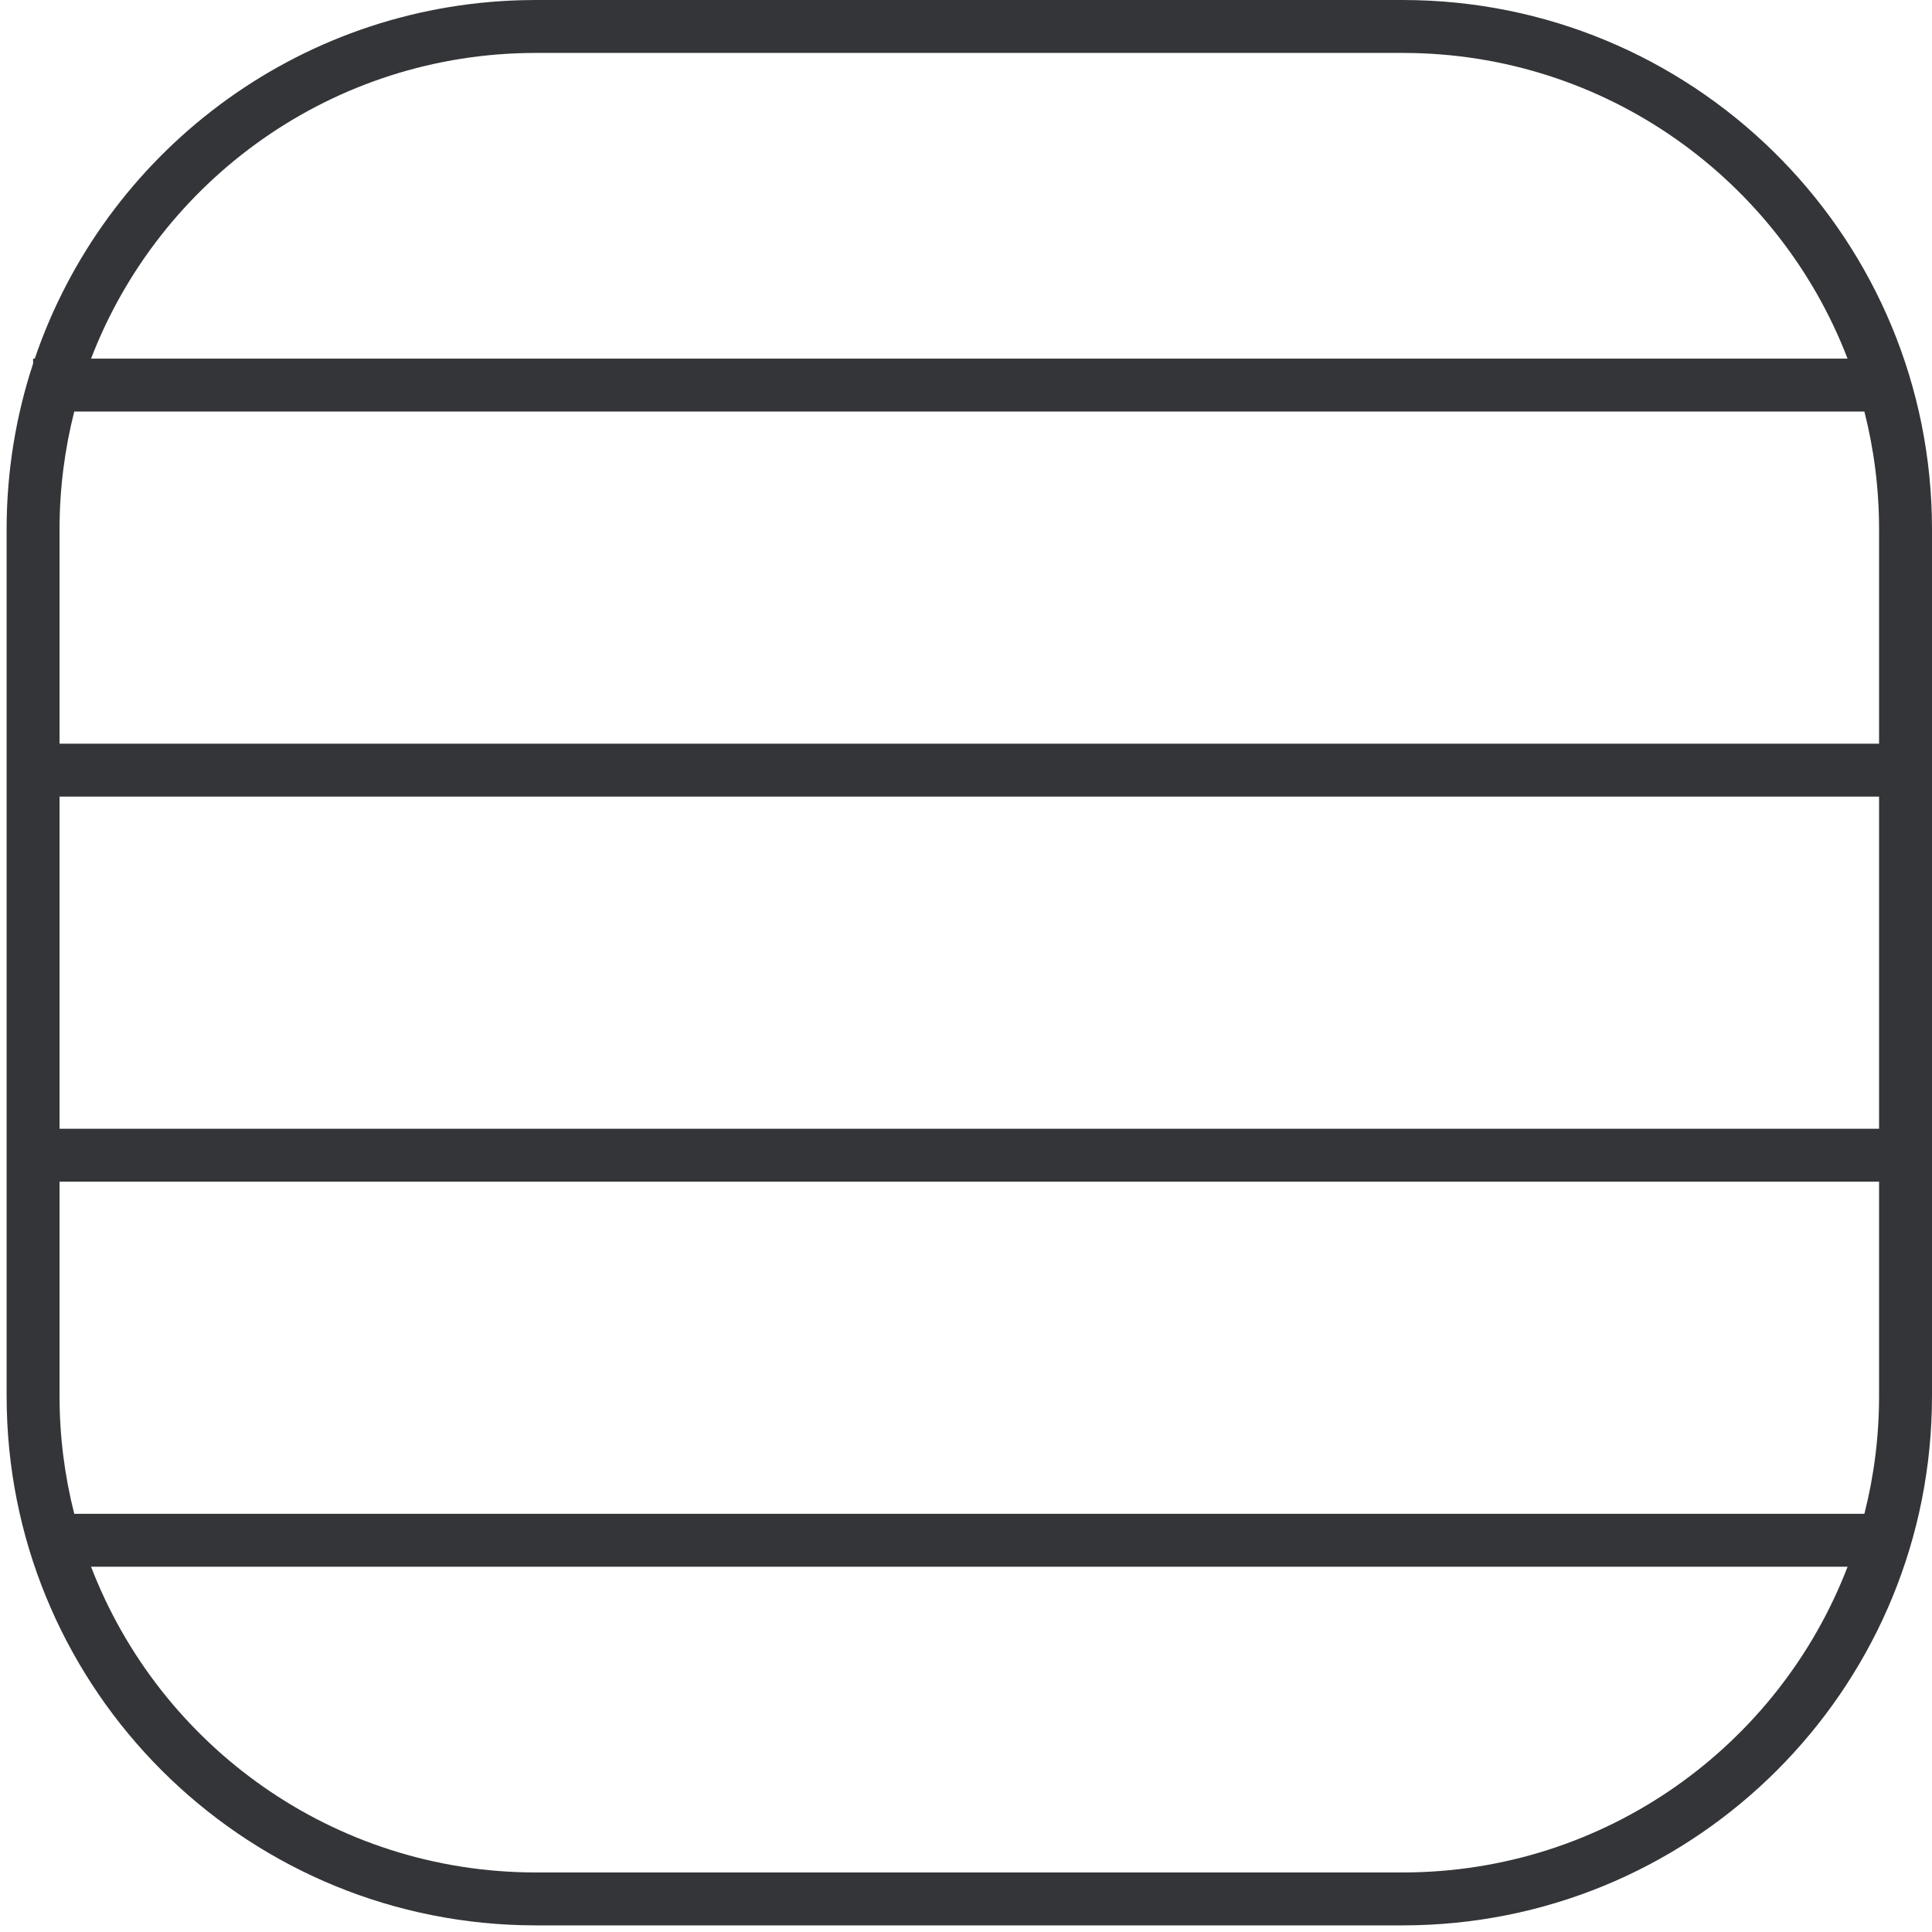 <svg width="73" height="73" viewBox="0 0 73 73" fill="none" xmlns="http://www.w3.org/2000/svg">
<path d="M53.516 0.007C64.323 0.281 73 9.127 73 20V52.75L72.993 53.266C72.724 63.901 64.151 72.474 53.516 72.743L53 72.75H20.25L19.733 72.743C9.098 72.473 0.526 63.901 0.257 53.266L0.25 52.75V20C0.25 17.813 0.602 15.707 1.251 13.737V13.55H1.314C3.945 5.824 11.17 0.224 19.733 0.007L20.25 0H53L53.516 0.007ZM3.441 59.199C6.035 65.954 12.582 70.75 20.25 70.75H53C60.668 70.75 67.216 65.954 69.81 59.199H3.441ZM2.25 52.75C2.25 54.286 2.444 55.776 2.806 57.199H70.445C70.807 55.776 71 54.286 71 52.75V44.649H2.25V52.75ZM2.25 42.649H71V30.1H2.25V42.649ZM2.806 15.55C2.444 16.973 2.25 18.464 2.25 20V28.1H71V20C71 18.464 70.807 16.973 70.445 15.55H2.806ZM20.25 2C12.582 2 6.035 6.795 3.441 13.55H69.809C67.215 6.795 60.668 2 53 2H20.25Z" fill="#333538"/>
</svg>
